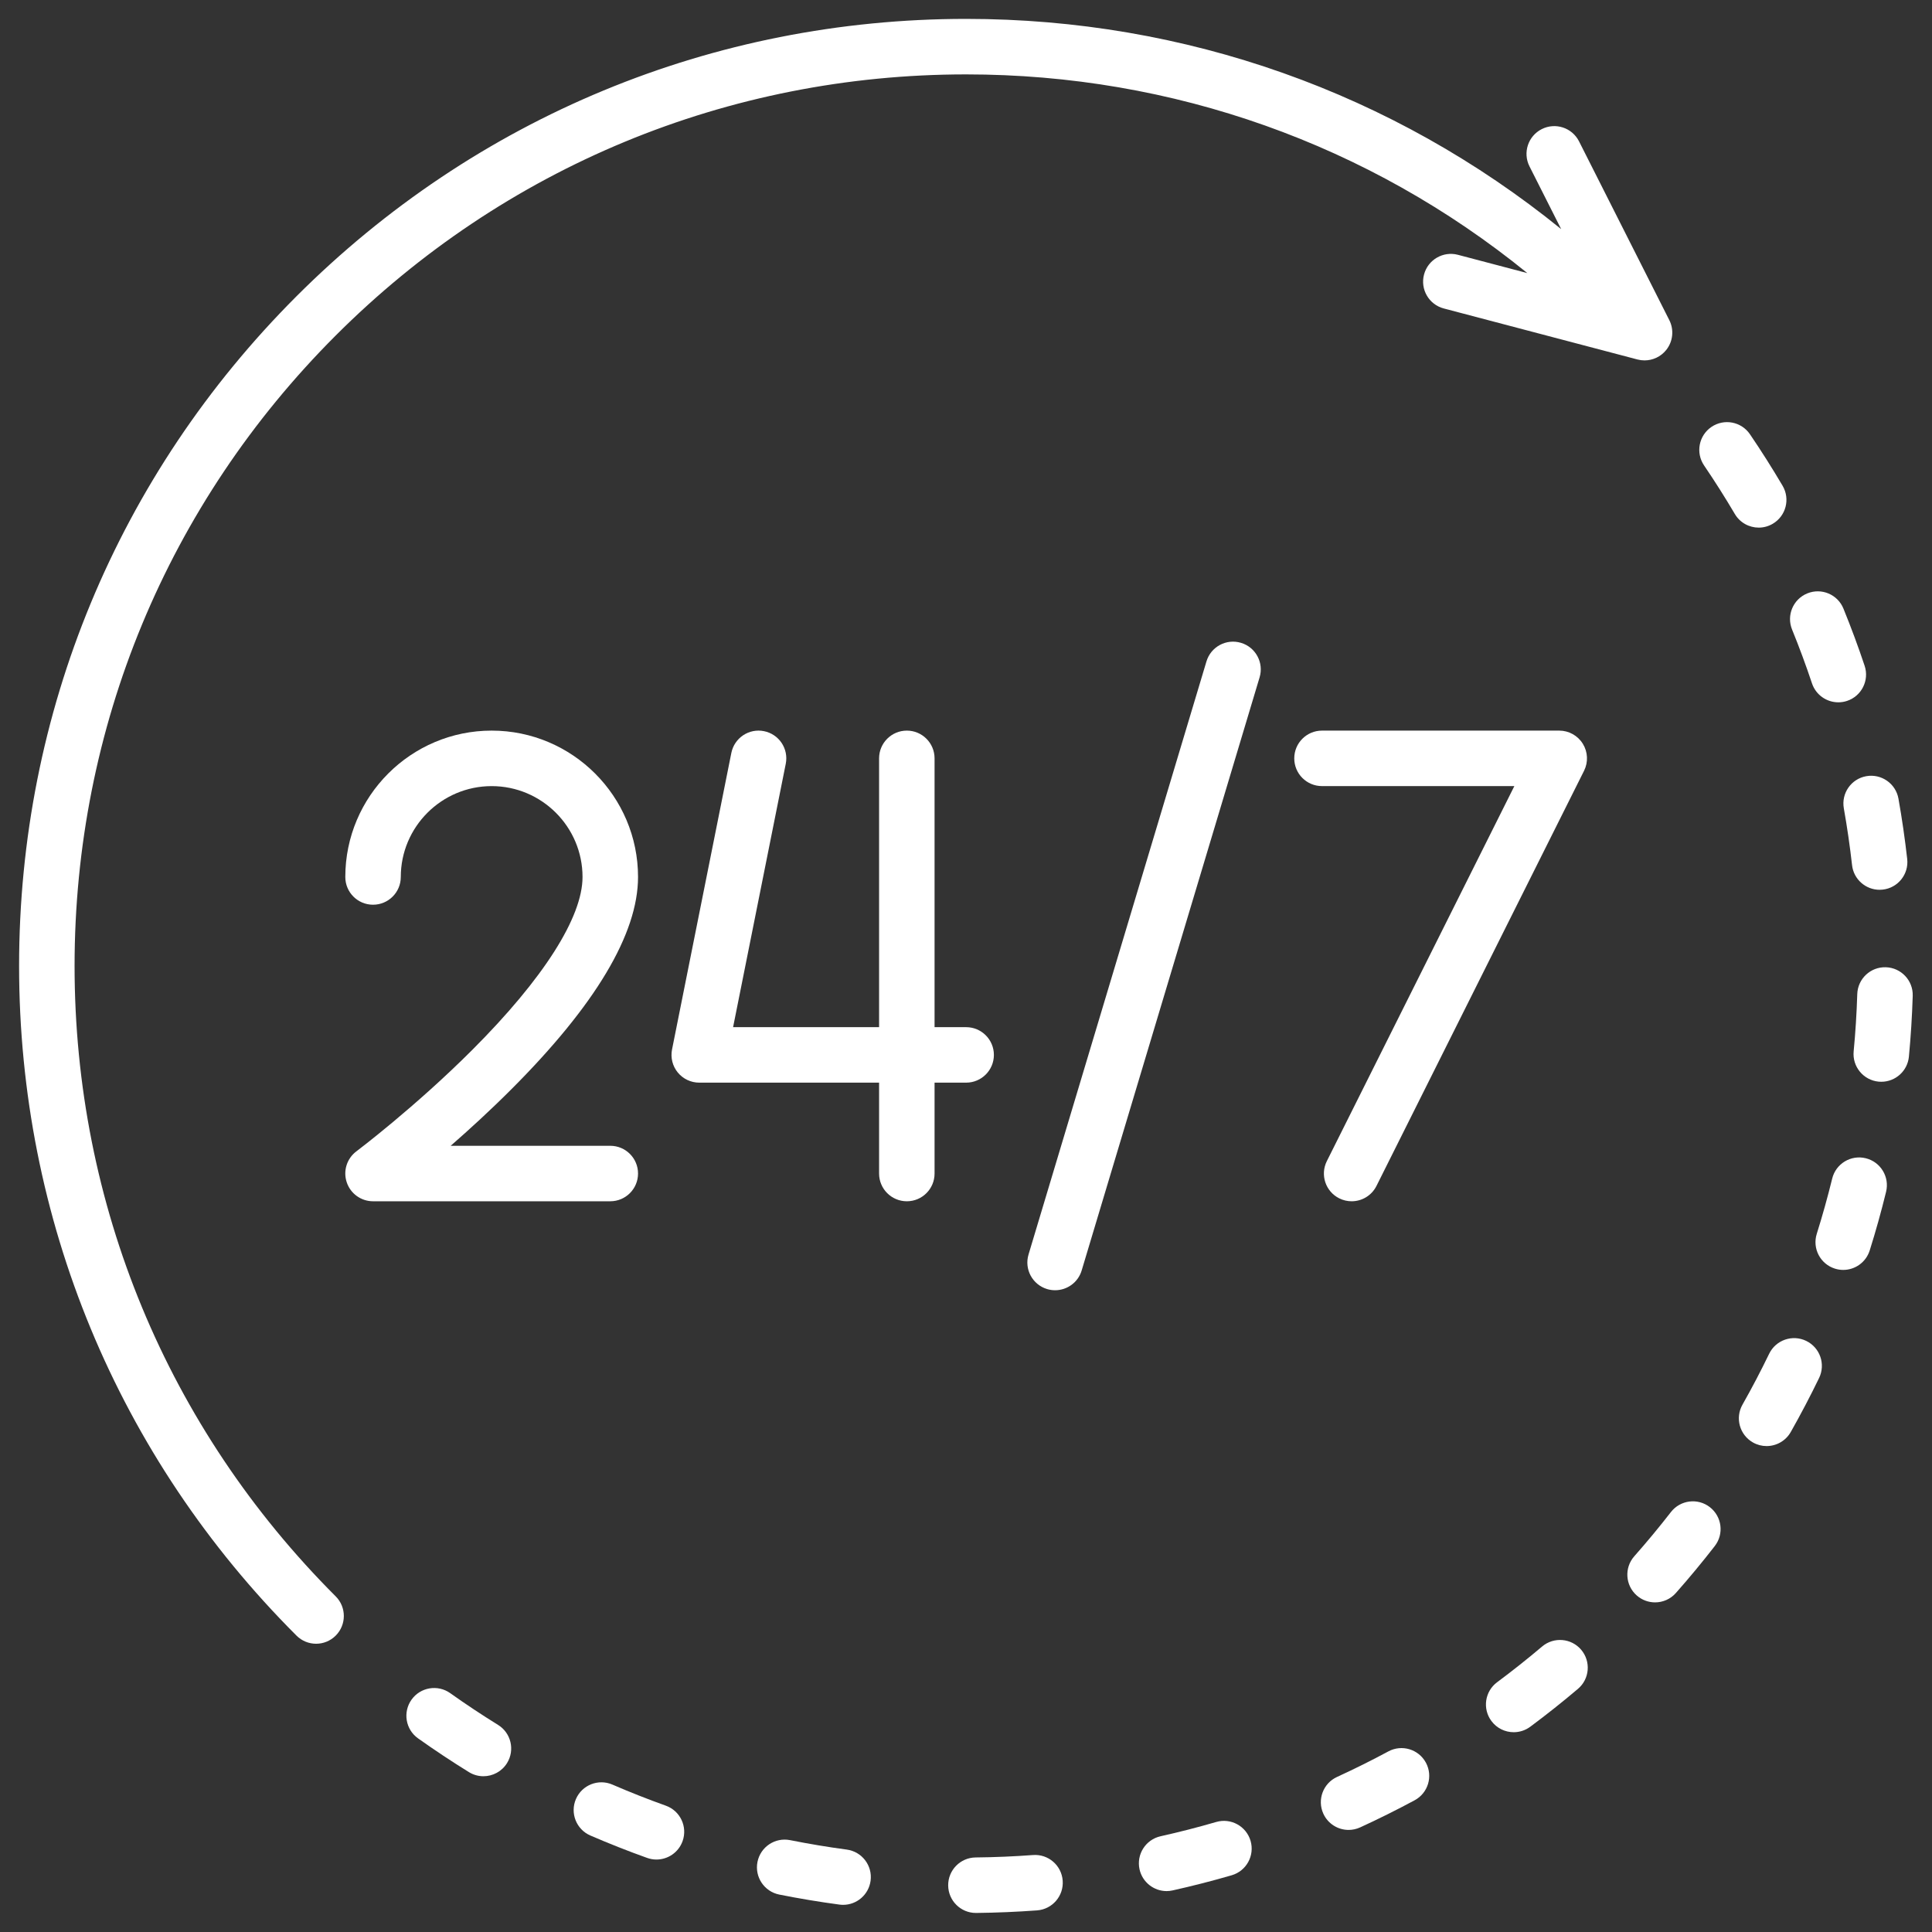 <svg width="85" height="85" viewBox="0 0 85 85" fill="none" xmlns="http://www.w3.org/2000/svg">
<rect x="0" y="0" width="85" height="85" fill="#333333" stroke="none"/>
<g clip-path="url(#clip0_159_26749)">
<path d="M73.443 14.085L69.471 6.219C69.167 5.617 68.433 5.376 67.831 5.68C67.229 5.984 66.987 6.718 67.291 7.32L68.685 10.08C61.295 4.089 52.151 0.831 42.506 0.831C31.377 0.831 20.913 5.166 13.044 13.035C5.174 20.905 0.84 31.368 0.84 42.498C0.84 53.627 5.174 64.091 13.044 71.96C13.282 72.198 13.594 72.318 13.907 72.318C14.219 72.318 14.531 72.199 14.77 71.96C15.246 71.483 15.246 70.71 14.77 70.234C7.361 62.825 3.281 52.975 3.281 42.498C3.281 32.02 7.361 22.17 14.77 14.761C22.179 7.353 32.029 3.273 42.506 3.273C51.605 3.273 60.231 6.352 67.196 12.015L64.142 11.21C63.49 11.039 62.823 11.428 62.651 12.08C62.479 12.732 62.869 13.4 63.52 13.571L72.042 15.816C72.145 15.843 72.249 15.856 72.353 15.856C72.716 15.856 73.066 15.694 73.302 15.403C73.604 15.03 73.659 14.514 73.443 14.085Z" fill="white"/>
<path d="M29.293 79.442C28.504 79.16 27.714 78.848 26.944 78.515C26.325 78.247 25.607 78.531 25.339 79.15C25.071 79.769 25.356 80.487 25.974 80.755C26.793 81.109 27.633 81.441 28.47 81.74C28.606 81.789 28.745 81.812 28.881 81.812C29.383 81.812 29.852 81.501 30.031 81.002C30.258 80.367 29.927 79.669 29.293 79.442Z" fill="white"/>
<path d="M37.254 81.374C36.422 81.263 35.584 81.123 34.763 80.959C34.101 80.826 33.458 81.255 33.326 81.916C33.194 82.577 33.622 83.22 34.283 83.353C35.156 83.527 36.047 83.676 36.931 83.794C36.985 83.801 37.04 83.805 37.094 83.805C37.696 83.805 38.22 83.359 38.302 82.746C38.392 82.078 37.923 81.464 37.254 81.374Z" fill="white"/>
<path d="M46.754 82.741C46.705 82.069 46.12 81.563 45.447 81.614C44.613 81.676 43.764 81.712 42.924 81.72C42.25 81.727 41.709 82.28 41.716 82.954C41.723 83.624 42.268 84.162 42.936 84.162C42.941 84.162 42.945 84.162 42.949 84.162C43.841 84.152 44.742 84.114 45.627 84.049C46.3 83.999 46.804 83.414 46.754 82.741Z" fill="white"/>
<path d="M82.036 29.292C81.754 28.448 81.44 27.602 81.104 26.777C80.85 26.152 80.138 25.852 79.513 26.107C78.889 26.362 78.589 27.074 78.844 27.698C79.16 28.474 79.455 29.271 79.72 30.065C79.891 30.576 80.367 30.899 80.878 30.899C81.006 30.899 81.136 30.879 81.265 30.836C81.904 30.623 82.249 29.931 82.036 29.292Z" fill="white"/>
<path d="M83.909 37.79C83.809 36.904 83.68 36.011 83.524 35.137C83.406 34.473 82.771 34.031 82.108 34.149C81.444 34.267 81.002 34.901 81.121 35.565C81.267 36.389 81.389 37.229 81.483 38.063C81.553 38.686 82.082 39.147 82.695 39.147C82.74 39.147 82.786 39.145 82.833 39.139C83.503 39.064 83.985 38.46 83.909 37.79Z" fill="white"/>
<path d="M55.02 80.99C54.831 80.343 54.153 79.971 53.506 80.16C52.702 80.394 51.88 80.605 51.062 80.787C50.404 80.933 49.989 81.585 50.135 82.244C50.262 82.812 50.766 83.2 51.326 83.2C51.413 83.2 51.503 83.19 51.592 83.17C52.461 82.977 53.335 82.752 54.189 82.504C54.837 82.315 55.208 81.637 55.02 80.99Z" fill="white"/>
<path d="M21.911 75.888C21.199 75.447 20.491 74.978 19.807 74.491C19.258 74.101 18.495 74.23 18.105 74.779C17.715 75.329 17.843 76.091 18.393 76.481C19.119 76.997 19.871 77.496 20.628 77.964C20.828 78.088 21.049 78.147 21.268 78.147C21.677 78.147 22.077 77.941 22.308 77.568C22.662 76.994 22.485 76.242 21.911 75.888Z" fill="white"/>
<path d="M79.466 58.994C78.859 58.7 78.129 58.954 77.835 59.561C77.47 60.316 77.075 61.069 76.662 61.799C76.329 62.385 76.536 63.13 77.122 63.462C77.312 63.57 77.519 63.621 77.723 63.621C78.148 63.621 78.561 63.398 78.786 63.002C79.225 62.226 79.645 61.427 80.033 60.625C80.326 60.018 80.073 59.288 79.466 58.994Z" fill="white"/>
<path d="M78.427 21.372C77.975 20.606 77.493 19.843 76.992 19.107C76.613 18.549 75.854 18.404 75.296 18.783C74.739 19.162 74.594 19.921 74.973 20.479C75.444 21.172 75.899 21.89 76.324 22.611C76.551 22.998 76.959 23.213 77.377 23.213C77.587 23.213 77.801 23.158 77.995 23.043C78.576 22.701 78.769 21.953 78.427 21.372Z" fill="white"/>
<path d="M82.97 42.555C82.294 42.533 81.733 43.064 81.712 43.737C81.686 44.577 81.633 45.424 81.553 46.257C81.49 46.928 81.982 47.524 82.653 47.588C82.692 47.592 82.731 47.593 82.77 47.593C83.392 47.593 83.924 47.12 83.984 46.488C84.068 45.604 84.124 44.704 84.152 43.813C84.173 43.139 83.644 42.576 82.97 42.555Z" fill="white"/>
<path d="M75.226 66.308C74.694 65.895 73.927 65.992 73.514 66.524C72.999 67.187 72.457 67.841 71.902 68.469C71.456 68.974 71.503 69.745 72.008 70.192C72.24 70.397 72.529 70.498 72.816 70.498C73.154 70.498 73.49 70.359 73.731 70.086C74.321 69.419 74.896 68.725 75.442 68.021C75.856 67.489 75.759 66.722 75.226 66.308Z" fill="white"/>
<path d="M82.085 50.958C81.43 50.797 80.769 51.198 80.609 51.853C80.409 52.667 80.181 53.485 79.93 54.284C79.728 54.927 80.085 55.612 80.728 55.814C80.85 55.853 80.973 55.871 81.095 55.871C81.613 55.871 82.095 55.537 82.259 55.016C82.526 54.167 82.769 53.298 82.98 52.433C83.14 51.779 82.739 51.118 82.085 50.958Z" fill="white"/>
<path d="M62.734 77.551C62.414 76.957 61.674 76.735 61.081 77.055C60.343 77.452 59.584 77.83 58.824 78.178C58.211 78.459 57.942 79.183 58.222 79.796C58.428 80.245 58.87 80.509 59.333 80.509C59.503 80.509 59.676 80.473 59.84 80.398C60.648 80.028 61.455 79.626 62.239 79.204C62.832 78.884 63.054 78.144 62.734 77.551Z" fill="white"/>
<path d="M69.566 72.583C69.13 72.069 68.36 72.005 67.845 72.441C67.206 72.982 66.541 73.51 65.868 74.01C65.327 74.412 65.214 75.176 65.616 75.717C65.856 76.04 66.224 76.21 66.597 76.21C66.85 76.21 67.105 76.132 67.324 75.97C68.038 75.439 68.744 74.879 69.423 74.303C69.938 73.868 70.001 73.097 69.566 72.583Z" fill="white"/>
<path d="M54.599 28.282C53.953 28.088 53.273 28.454 53.079 29.1L45.251 55.194C45.057 55.84 45.424 56.52 46.069 56.714C46.186 56.749 46.304 56.765 46.421 56.765C46.946 56.765 47.431 56.424 47.589 55.895L55.417 29.801C55.611 29.156 55.245 28.475 54.599 28.282Z" fill="white"/>
<path d="M69.638 32.723C69.416 32.363 69.023 32.144 68.6 32.144H58.163C57.488 32.144 56.942 32.691 56.942 33.365C56.942 34.039 57.488 34.585 58.163 34.585H66.625L58.375 51.085C58.074 51.688 58.318 52.421 58.921 52.722C59.097 52.81 59.283 52.851 59.466 52.851C59.914 52.851 60.345 52.604 60.559 52.176L69.692 33.911C69.881 33.532 69.861 33.083 69.638 32.723Z" fill="white"/>
<path d="M42.506 45.191H41.117V33.365C41.117 32.691 40.571 32.144 39.897 32.144C39.223 32.144 38.676 32.691 38.676 33.365V45.191H32.253L34.57 33.604C34.703 32.943 34.274 32.3 33.613 32.168C32.951 32.035 32.309 32.464 32.176 33.126L29.567 46.172C29.495 46.531 29.588 46.903 29.82 47.186C30.052 47.468 30.398 47.632 30.764 47.632H38.676V51.63C38.676 52.305 39.223 52.851 39.897 52.851C40.571 52.851 41.117 52.305 41.117 51.63V47.632H42.506V47.632C43.18 47.632 43.727 47.086 43.727 46.412C43.727 45.738 43.18 45.191 42.506 45.191Z" fill="white"/>
<path d="M26.85 50.41H19.828C20.64 49.702 21.565 48.857 22.494 47.927C26.195 44.227 28.071 41.084 28.071 38.584C28.071 35.033 25.182 32.144 21.631 32.144C18.08 32.144 15.192 35.033 15.192 38.584C15.192 39.258 15.738 39.804 16.412 39.804C17.086 39.804 17.633 39.258 17.633 38.584C17.633 36.379 19.427 34.586 21.631 34.586C23.835 34.586 25.629 36.379 25.629 38.584C25.629 40.357 23.91 43.056 20.787 46.182C18.268 48.704 15.705 50.635 15.68 50.654C15.259 50.97 15.088 51.518 15.255 52.017C15.421 52.515 15.887 52.851 16.412 52.851H26.85C27.524 52.851 28.071 52.305 28.071 51.63C28.071 50.956 27.524 50.41 26.85 50.41Z" fill="white"/>
</g>
<defs>
<clipPath id="clip0_159_26749">
<rect width="83.33" height="83.33" fill="white" transform="translate(0.831 0.831)"/>
</clipPath>
</defs>
</svg>
